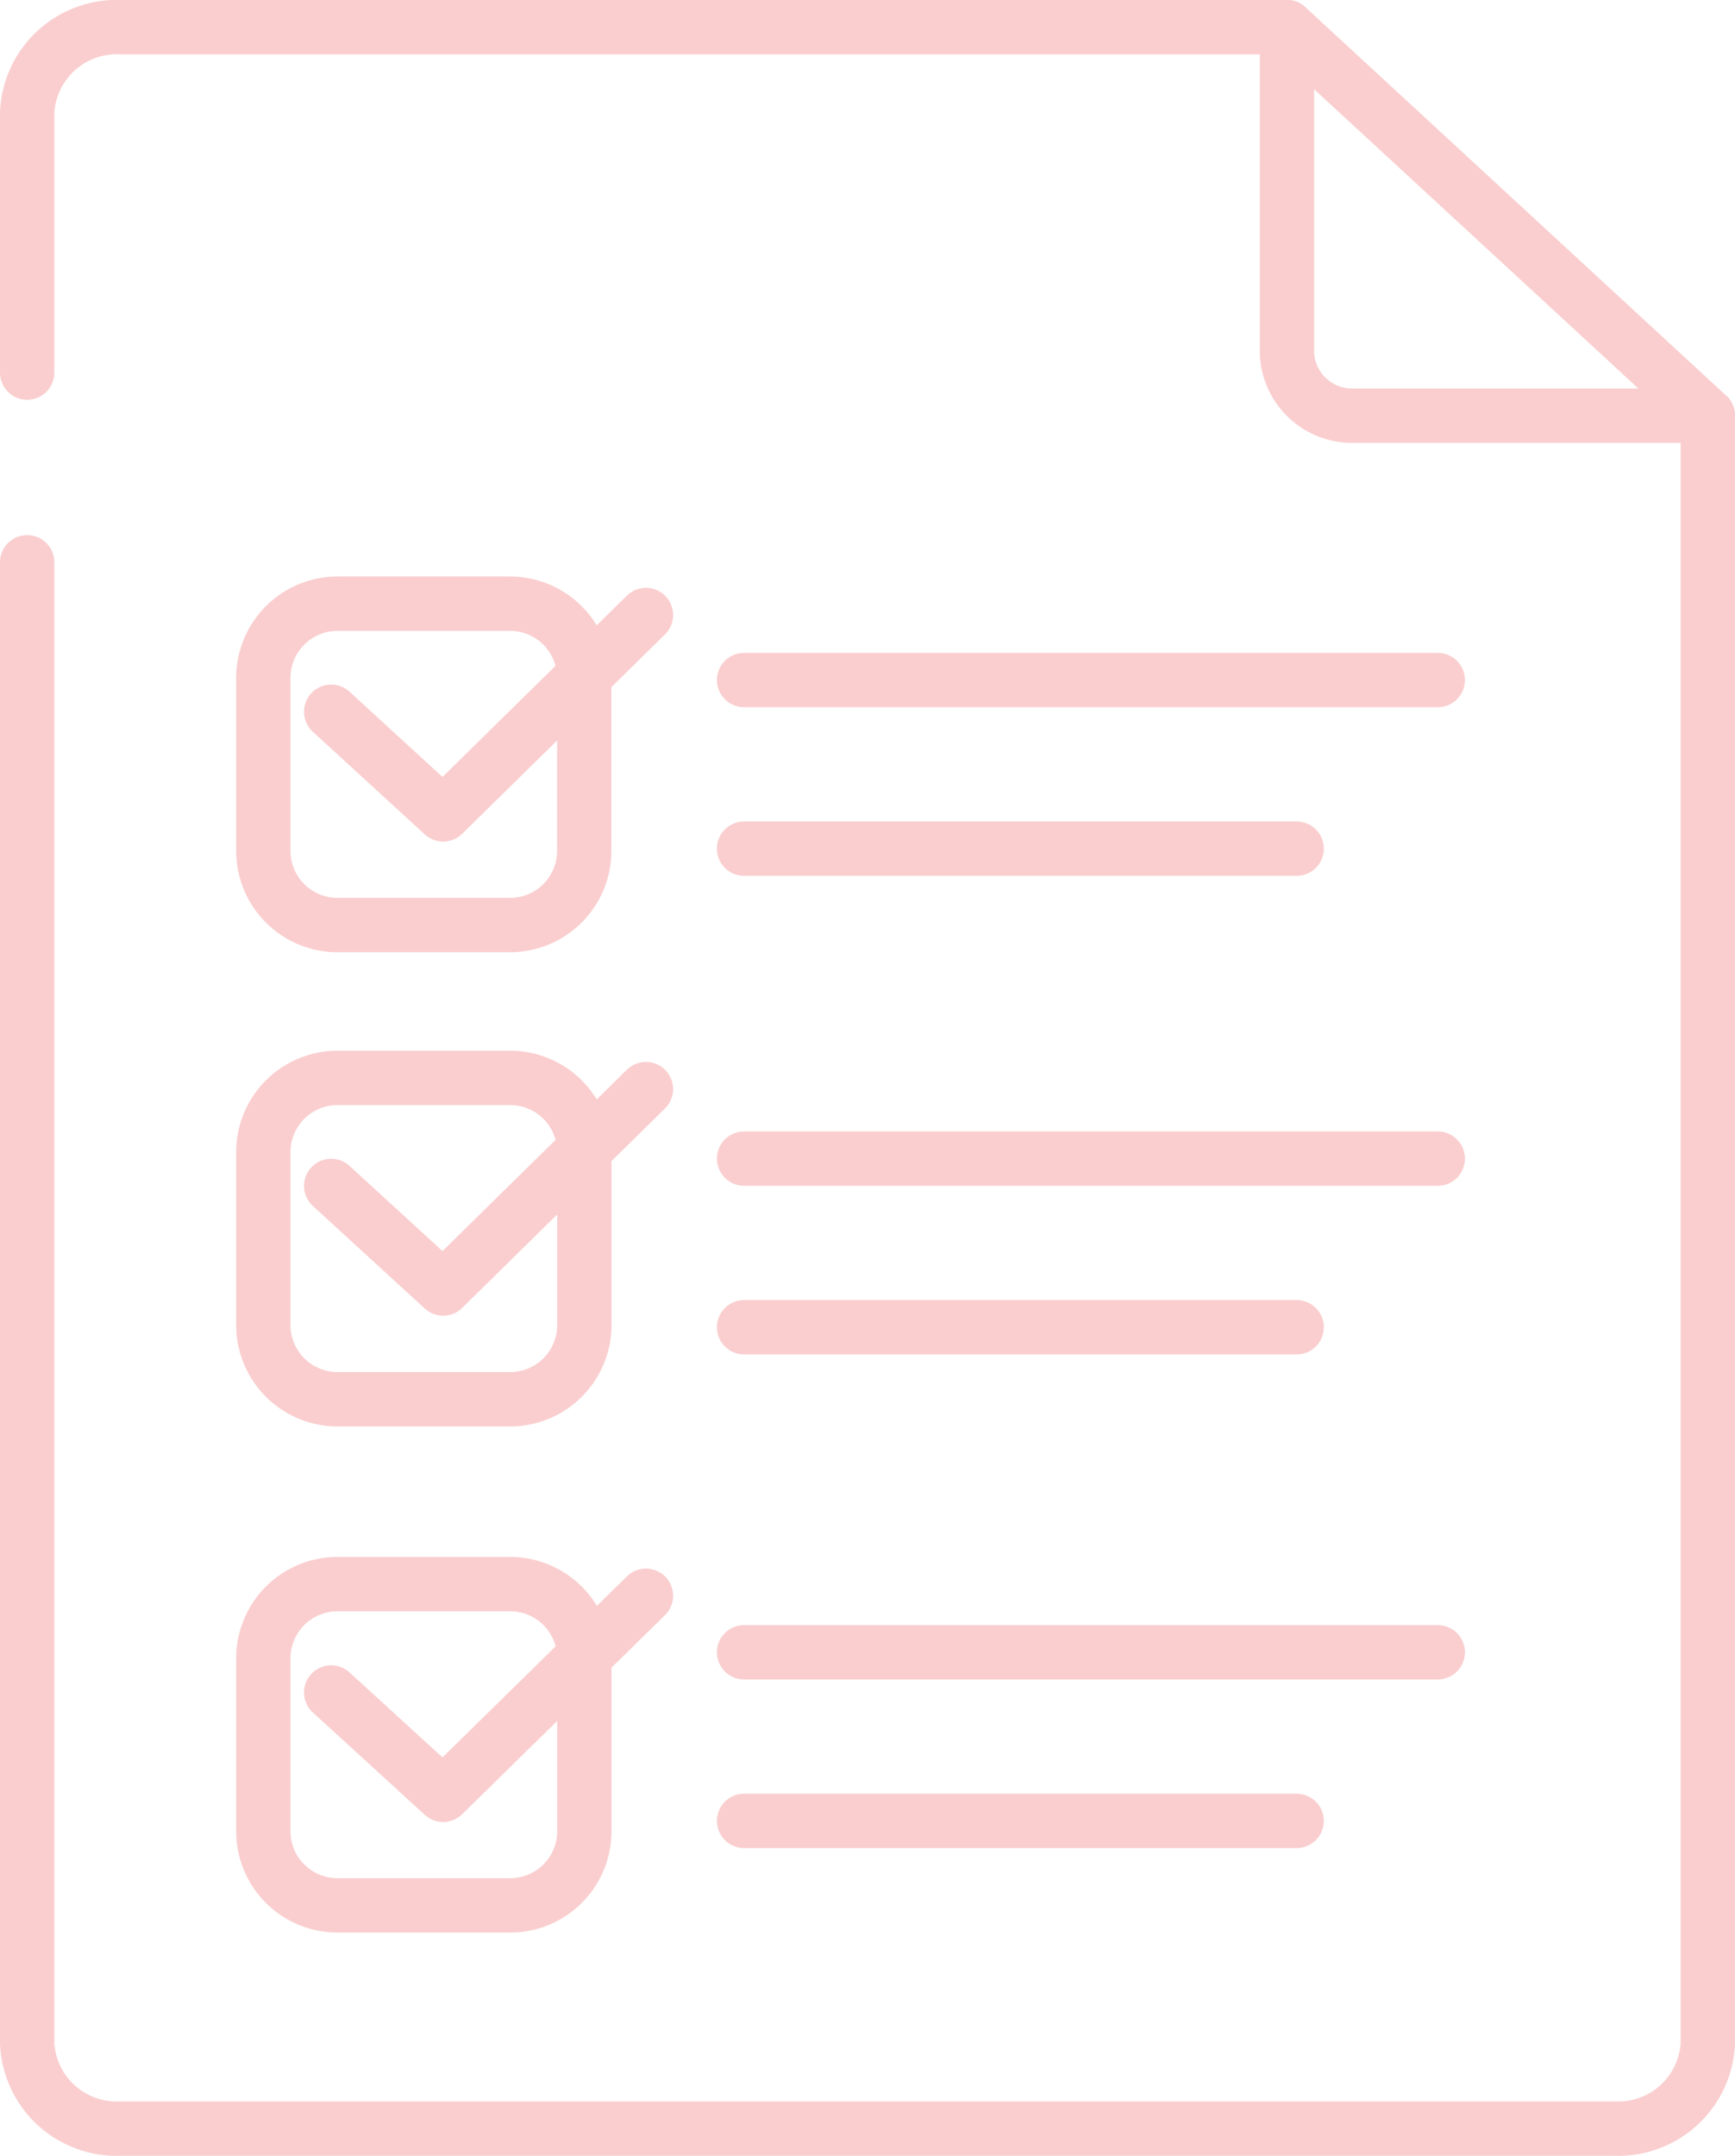 <?xml version="1.0" encoding="UTF-8"?>
<svg xmlns="http://www.w3.org/2000/svg" width="63.872" height="79.323" viewBox="0 0 63.872 79.323">
  <g id="home-be-prepared" transform="translate(-1.216 -1)">
    <path id="Path_813" data-name="Path 813" d="M2.216,14.71V5.12A3.3,3.3,0,0,1,5.662,2H48.594L64.087,16.293V76.2a3.3,3.3,0,0,1-3.446,3.12H5.662A3.3,3.3,0,0,1,2.216,76.2V21.689" fill="none" stroke="#facecf" stroke-linecap="round" stroke-linejoin="round" stroke-width="2"></path>
    <path id="Path_814" data-name="Path 814" d="M69.353,2V14.028a2.4,2.4,0,0,0,2.5,2.265H84.846" transform="translate(-20.758)" fill="none" stroke="#facecf" stroke-linecap="round" stroke-linejoin="round" stroke-width="2"></path>
    <path id="Path_815" data-name="Path 815" d="M23.883,32.708H17.527A2.731,2.731,0,0,0,14.8,35.44V41.8a2.731,2.731,0,0,0,2.731,2.732h6.356A2.731,2.731,0,0,0,26.614,41.8V35.44A2.731,2.731,0,0,0,23.883,32.708Z" transform="translate(-3.89 -9.495)" fill="none" stroke="#facecf" stroke-linecap="round" stroke-linejoin="round" stroke-width="2"></path>
    <path id="Path_816" data-name="Path 816" d="M40.421,36.773H65.959" transform="translate(-11.813 -10.751)" fill="none" stroke="#facecf" stroke-linecap="round" stroke-linejoin="round" stroke-width="2"></path>
    <path id="Path_817" data-name="Path 817" d="M40.421,45.755H60.764" transform="translate(-11.813 -13.529)" fill="none" stroke="#facecf" stroke-linecap="round" stroke-linejoin="round" stroke-width="2"></path>
    <path id="Path_818" data-name="Path 818" d="M40.421,62.264H65.959" transform="translate(-11.813 -18.633)" fill="none" stroke="#facecf" stroke-linecap="round" stroke-linejoin="round" stroke-width="2"></path>
    <path id="Path_819" data-name="Path 819" d="M40.421,71.246H60.764" transform="translate(-11.813 -21.41)" fill="none" stroke="#facecf" stroke-linecap="round" stroke-linejoin="round" stroke-width="2"></path>
    <path id="Path_820" data-name="Path 820" d="M40.421,88.557H65.959" transform="translate(-11.813 -26.762)" fill="none" stroke="#facecf" stroke-linecap="round" stroke-linejoin="round" stroke-width="2"></path>
    <path id="Path_821" data-name="Path 821" d="M40.421,97.538H60.764" transform="translate(-11.813 -29.539)" fill="none" stroke="#facecf" stroke-linecap="round" stroke-linejoin="round" stroke-width="2"></path>
    <path id="Path_822" data-name="Path 822" d="M18.418,36.869l4.122,3.778,7.466-7.337" transform="translate(-5.01 -9.681)" fill="none" stroke="#facecf" stroke-linecap="round" stroke-linejoin="round" stroke-width="2"></path>
    <path id="Path_823" data-name="Path 823" d="M23.883,57.965H17.527A2.731,2.731,0,0,0,14.8,60.7v6.357a2.731,2.731,0,0,0,2.731,2.732h6.356a2.731,2.731,0,0,0,2.731-2.732V60.7A2.731,2.731,0,0,0,23.883,57.965Z" transform="translate(-3.89 -17.304)" fill="none" stroke="#facecf" stroke-linecap="round" stroke-linejoin="round" stroke-width="2"></path>
    <path id="Path_824" data-name="Path 824" d="M18.418,62.126,22.54,65.9l7.466-7.337" transform="translate(-5.01 -17.49)" fill="none" stroke="#facecf" stroke-linecap="round" stroke-linejoin="round" stroke-width="2"></path>
    <path id="Path_825" data-name="Path 825" d="M23.883,84.927H17.527A2.731,2.731,0,0,0,14.8,87.659v6.357a2.731,2.731,0,0,0,2.731,2.732h6.356a2.731,2.731,0,0,0,2.731-2.732V87.659A2.731,2.731,0,0,0,23.883,84.927Z" transform="translate(-3.89 -25.64)" fill="none" stroke="#facecf" stroke-linecap="round" stroke-linejoin="round" stroke-width="2"></path>
    <path id="Path_826" data-name="Path 826" d="M18.418,89.105l4.122,3.767,7.466-7.325" transform="translate(-5.01 -25.832)" fill="none" stroke="#facecf" stroke-linecap="round" stroke-linejoin="round" stroke-width="2"></path>
  </g>
</svg>
